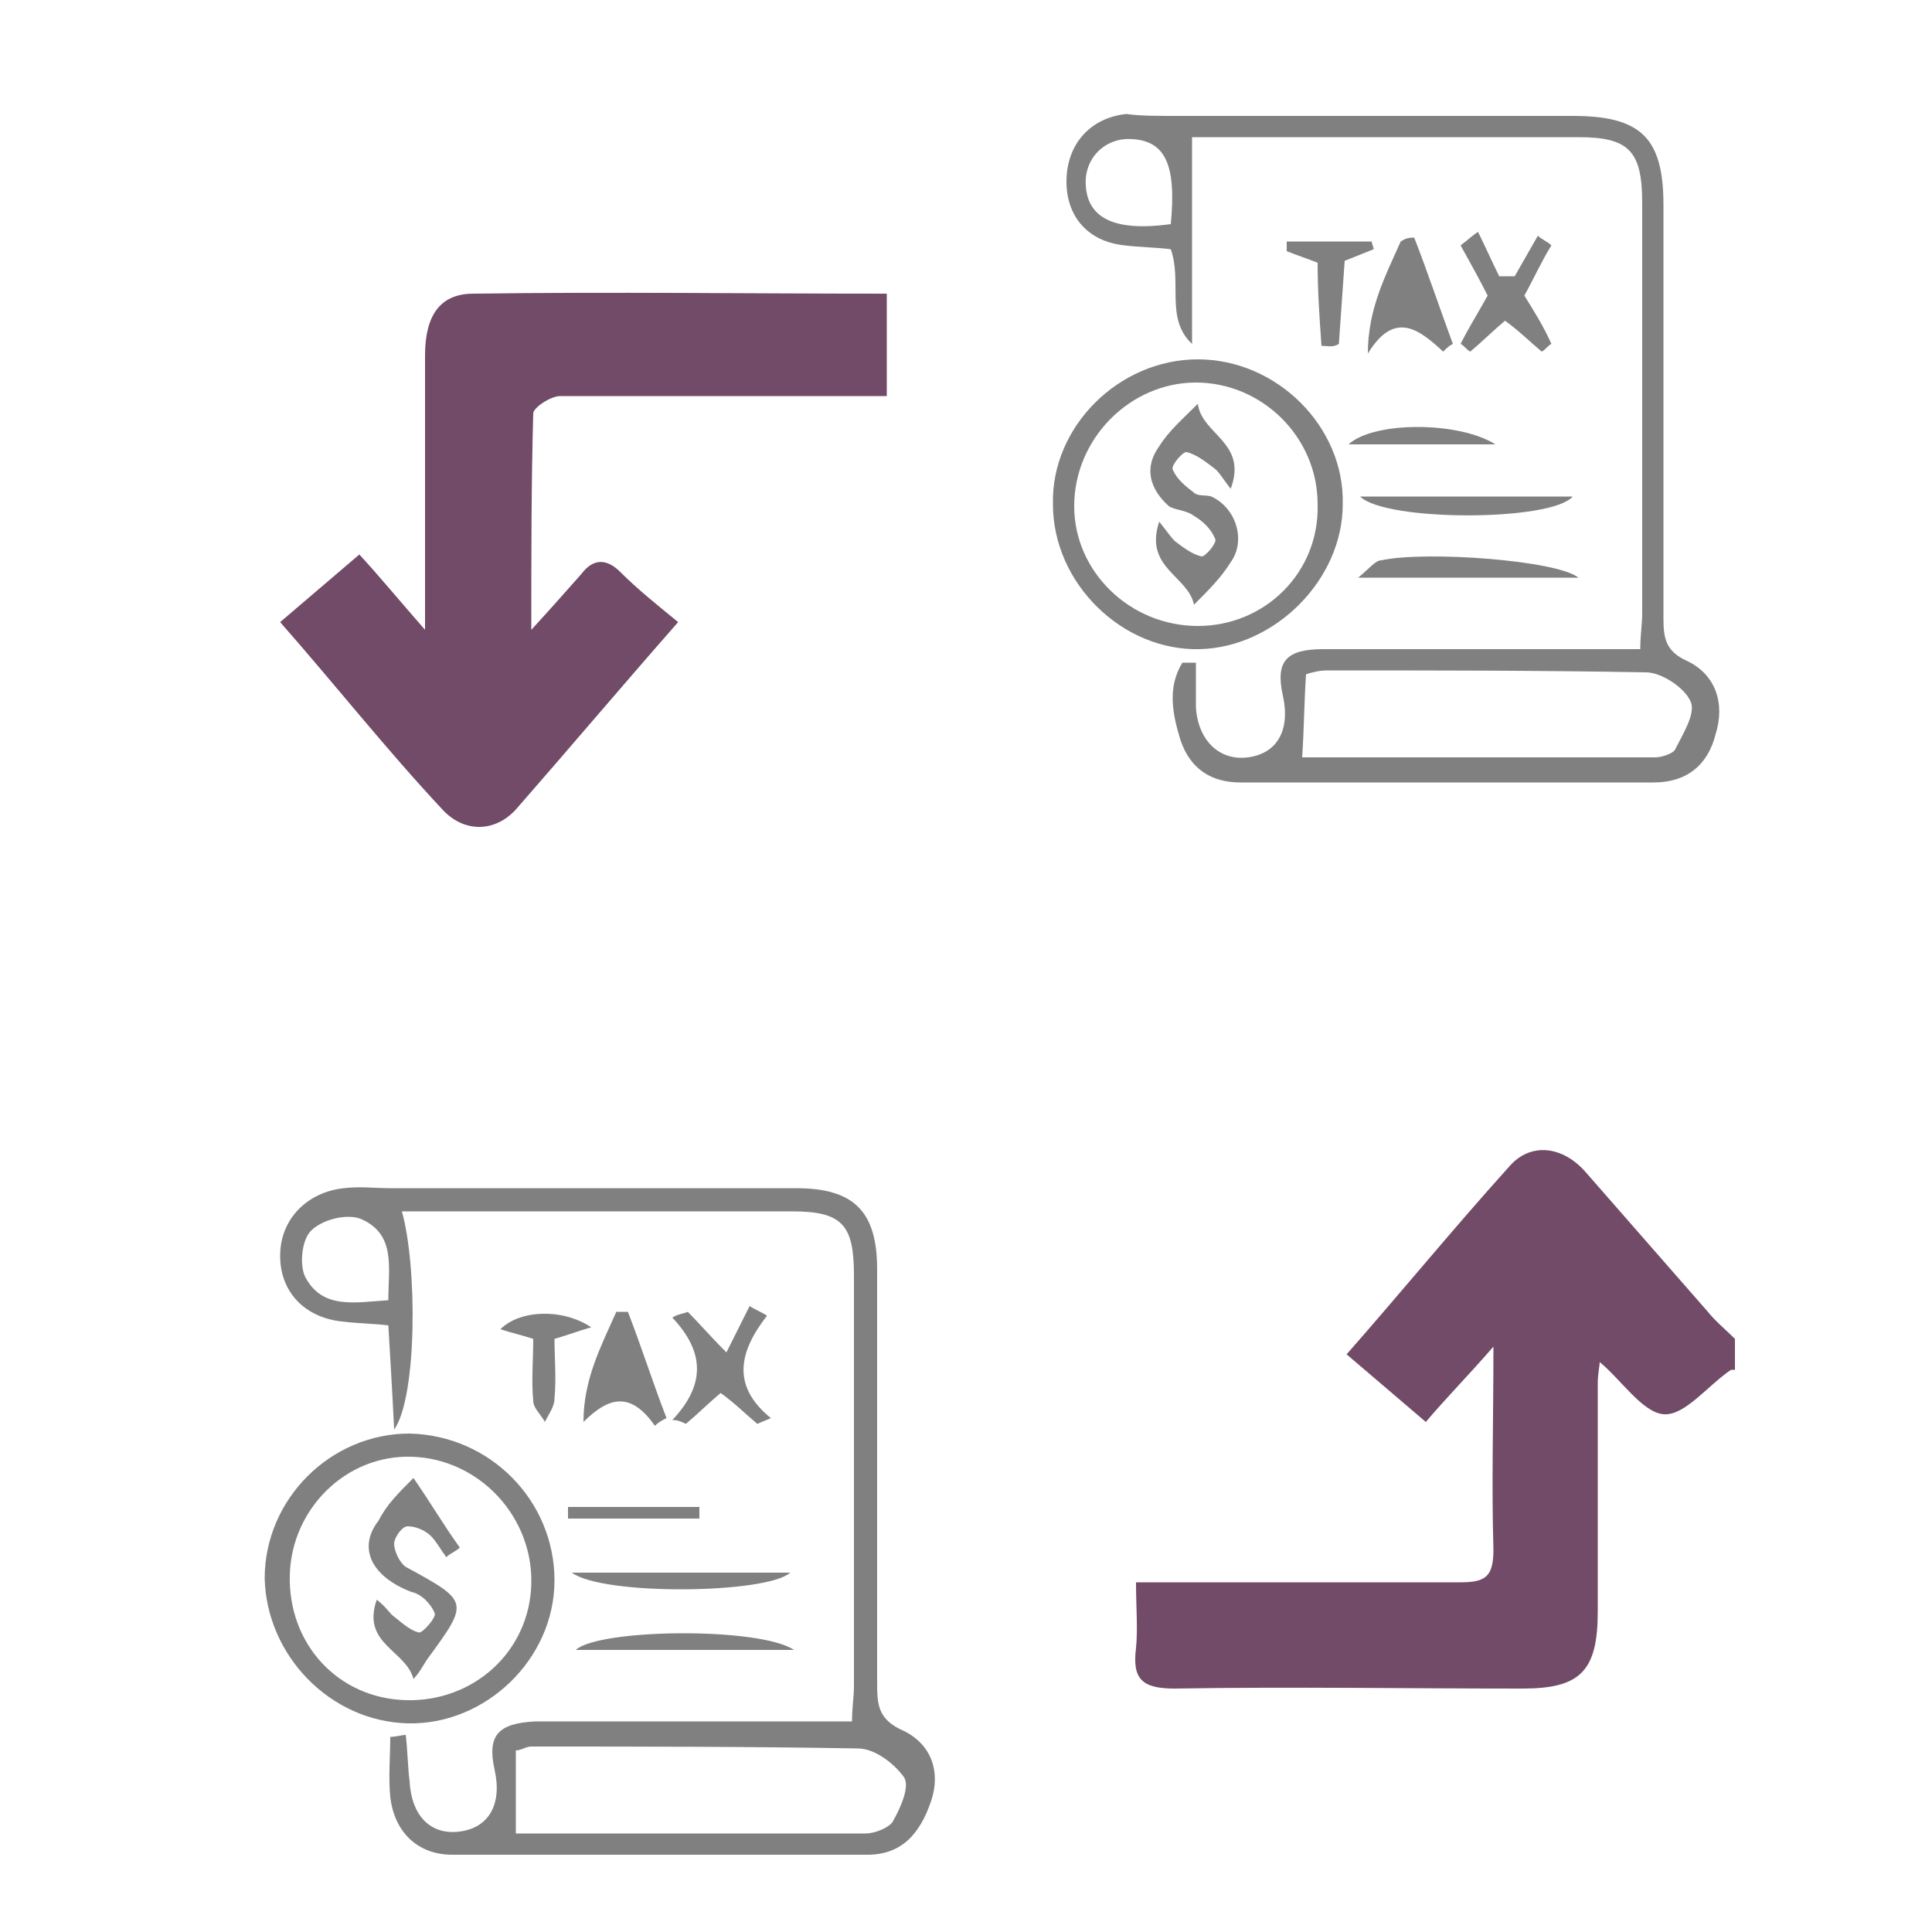 <?xml version="1.0" encoding="utf-8"?>
<!-- Generator: Adobe Illustrator 27.9.0, SVG Export Plug-In . SVG Version: 6.00 Build 0)  -->
<svg version="1.1" id="Layer_1" xmlns="http://www.w3.org/2000/svg" xmlns:xlink="http://www.w3.org/1999/xlink" x="0px" y="0px"
	 viewBox="0 0 100 100" style="enable-background:new 0 0 100 100;" xml:space="preserve">
<style type="text/css">
	.st0{fill:#714B67;}
	.st1{fill:#808080;}
</style>
<g>
	<path class="st0" d="M89.8,70.9c-0.1,0-0.1,0-0.2,0c-1.2,0.8-2.4,2.4-3.5,2.3c-1.1-0.1-2.2-1.8-3.3-2.7c0,0.2-0.1,0.6-0.1,1.1
		c0,3.9,0,7.9,0,11.8c0,3.1-0.9,4-3.9,4c-6,0-12-0.1-18,0c-1.7,0-2.2-0.5-2-2.1c0.1-1,0-2.1,0-3.4c0.8,0,1.4,0,2.1,0
		c4.9,0,9.8,0,14.7,0c1.3,0,1.7-0.3,1.7-1.7c-0.1-3.3,0-6.7,0-10.5c-1.3,1.5-2.4,2.6-3.5,3.9c-1.4-1.2-2.7-2.3-4.1-3.5
		c2.9-3.3,5.6-6.6,8.4-9.7c1.1-1.3,2.8-1.1,4,0.3c2.1,2.4,4.2,4.8,6.3,7.2c0.4,0.5,0.9,0.9,1.4,1.4C89.8,69.9,89.8,70.4,89.8,70.9z"
		/>
	<path class="st0" d="M45.9,15.2c0,1.8,0,3.5,0,5.3c-3.1,0-6.1,0-9,0c-2.6,0-5.3,0-7.9,0c-0.5,0-1.4,0.6-1.4,0.9
		c-0.1,3.6-0.1,7.2-0.1,11.2c1.1-1.2,1.8-2,2.6-2.9c0.6-0.8,1.3-0.8,2-0.1c0.9,0.9,1.9,1.7,3,2.6c-2.9,3.3-5.6,6.5-8.4,9.7
		c-1.1,1.2-2.7,1.2-3.8,0c-2.9-3.1-5.5-6.4-8.4-9.7c1.4-1.2,2.7-2.3,4.1-3.5c1.1,1.2,2,2.3,3.4,3.9c0-2.6,0-4.7,0-6.8
		c0-2.5,0-4.9,0-7.4c0-2.1,0.8-3.2,2.5-3.2C31.7,15.1,38.7,15.2,45.9,15.2z"/>
	<path class="st1" d="M61.9,34.3c0,0.8,0,1.6,0,2.3c0.1,1.7,1.2,2.8,2.7,2.6c1.5-0.2,2.2-1.4,1.8-3.2c-0.4-1.8,0.2-2.4,2.1-2.4
		c5.4,0,10.8,0,16.4,0c0-0.7,0.1-1.3,0.1-1.9c0-7.1,0-14.1,0-21.2c0-2.7-0.7-3.4-3.3-3.4c-6.7,0-13.4,0-20,0c0,3.6,0,7.2,0,10.7
		c-1.4-1.3-0.5-3.2-1.1-4.9c-0.8-0.1-1.6-0.1-2.4-0.2c-1.9-0.2-3-1.5-3-3.3c0-1.9,1.2-3.3,3.1-3.5C59,6,59.9,6,60.8,6
		c6.9,0,13.7,0,20.6,0c3.5,0,4.7,1.1,4.7,4.6c0,7.1,0,14.2,0,21.4c0,1,0.1,1.7,1.2,2.2c1.5,0.7,2,2.2,1.5,3.8
		c-0.4,1.6-1.5,2.5-3.2,2.5c-7.1,0-14.2,0-21.4,0c-1.5,0-2.6-0.7-3.1-2.2c-0.4-1.3-0.7-2.7,0.1-4C61.4,34.3,61.6,34.3,61.9,34.3z
		 M67.4,39.2c6,0,12.2,0,18.3,0c0.3,0,0.9-0.2,1-0.4c0.4-0.8,1.1-1.9,0.8-2.5c-0.3-0.7-1.5-1.5-2.3-1.5c-5.5-0.1-11-0.1-16.5-0.1
		c-0.4,0-0.8,0.1-1.1,0.2C67.5,36.4,67.5,37.7,67.4,39.2z M60.6,11.6c0.3-3.1-0.3-4.3-2-4.4c-1.4-0.1-2.5,1-2.4,2.4
		C56.3,11.3,57.7,12,60.6,11.6z"/>
	<path class="st1" d="M21,89.8c0.1,0.8,0.1,1.6,0.2,2.4c0.1,1.8,1.1,2.8,2.6,2.6c1.5-0.2,2.2-1.4,1.8-3.2c-0.4-1.8,0.2-2.4,2.1-2.5
		c5.4,0,10.8,0,16.4,0c0-0.7,0.1-1.3,0.1-1.8c0-7.1,0-14.2,0-21.3c0-2.6-0.6-3.3-3.2-3.3c-6.7,0-13.5,0-20.2,0
		c0.8,2.8,0.8,9.6-0.4,11.3c-0.1-2.1-0.2-3.7-0.3-5.4c-0.9-0.1-1.6-0.1-2.4-0.2c-1.9-0.2-3.2-1.5-3.2-3.4c0-1.9,1.4-3.3,3.3-3.5
		c0.8-0.1,1.6,0,2.4,0c7,0,14,0,21,0c3,0,4.2,1.2,4.2,4.2c0,7.1,0,14.2,0,21.3c0,1.2,0,2,1.4,2.6c1.4,0.7,1.9,2.1,1.4,3.6
		C47.6,95,46.6,96,44.9,96c-7.2,0-14.4,0-21.5,0c-1.8,0-3-1.2-3.2-3c-0.1-1,0-2.1,0-3.1C20.5,89.9,20.8,89.8,21,89.8z M26.7,94.9
		c6,0,12,0,18.1,0c0.5,0,1.2-0.3,1.4-0.6c0.4-0.7,0.9-1.8,0.6-2.3c-0.5-0.7-1.5-1.5-2.4-1.5c-5.6-0.1-11.3-0.1-16.9-0.1
		c-0.3,0-0.5,0.2-0.8,0.2C26.7,92,26.7,93.3,26.7,94.9z M20.1,67.3c0-1.7,0.4-3.4-1.4-4.2c-0.7-0.3-2,0-2.6,0.6
		c-0.5,0.5-0.6,1.8-0.3,2.4C16.7,67.8,18.4,67.4,20.1,67.3z"/>
	<path class="st1" d="M62,18.6c4.1,0,7.6,3.5,7.5,7.5c0,3.9-3.5,7.4-7.4,7.5c-4,0.1-7.6-3.4-7.6-7.5C54.4,22.1,57.9,18.6,62,18.6z
		 M62,32.4c3.5,0,6.3-2.8,6.2-6.3c0-3.5-2.9-6.3-6.3-6.3c-3.4,0-6.3,2.9-6.3,6.4C55.6,29.6,58.5,32.4,62,32.4z"/>
	<path class="st1" d="M28.7,81.8c0,4.1-3.6,7.5-7.6,7.4c-4-0.1-7.3-3.5-7.4-7.5c0-4.1,3.4-7.5,7.5-7.5
		C25.4,74.3,28.7,77.7,28.7,81.8z M15,81.5c-0.1,3.6,2.5,6.4,6,6.5c3.5,0.1,6.4-2.5,6.5-6c0.1-3.5-2.7-6.5-6.2-6.6
		C17.9,75.3,15.1,78.1,15,81.5z"/>
	<path class="st1" d="M33.9,73.8c-1.2-1.7-2.3-1.6-3.7-0.2c0-2.2,0.9-3.9,1.7-5.7c0.2,0,0.4,0,0.6,0c0.7,1.8,1.3,3.7,2,5.5
		C34.3,73.5,34.1,73.6,33.9,73.8z"/>
	<path class="st1" d="M73.2,12.3c0.7,1.8,1.3,3.6,2,5.5c-0.2,0.1-0.3,0.2-0.5,0.4c-1.2-1.1-2.5-2.2-3.9,0.1c0-2.3,0.9-4,1.7-5.8
		C72.8,12.3,73,12.3,73.2,12.3z"/>
	<path class="st1" d="M35.6,67.9c0.6,0.6,1.1,1.2,2,2.1c0.4-0.8,0.8-1.6,1.2-2.4c0.3,0.2,0.6,0.3,0.9,0.5c-1.4,1.8-1.9,3.6,0.2,5.3
		c-0.2,0.1-0.5,0.2-0.7,0.3c-0.6-0.5-1.2-1.1-1.9-1.6c-0.6,0.5-1.2,1.1-1.8,1.6c-0.2-0.1-0.4-0.2-0.7-0.2c1.7-1.8,1.7-3.5,0-5.3
		C35.1,68,35.4,68,35.6,67.9z"/>
	<path class="st1" d="M76.5,12c0.4,0.8,0.7,1.5,1.1,2.3c0.3,0,0.5,0,0.8,0c0.4-0.7,0.8-1.4,1.2-2.1c0.2,0.2,0.5,0.3,0.7,0.5
		c-0.5,0.8-0.9,1.7-1.4,2.6c0.5,0.8,1,1.6,1.4,2.5c-0.2,0.1-0.3,0.3-0.5,0.4c-0.6-0.5-1.2-1.1-1.9-1.6c-0.6,0.5-1.2,1.1-1.8,1.6
		c-0.2-0.1-0.3-0.3-0.5-0.4c0.4-0.8,0.9-1.6,1.4-2.5c-0.4-0.8-0.9-1.7-1.4-2.6C76,12.4,76.2,12.2,76.5,12z"/>
	<path class="st1" d="M81.4,25.7c-1.1,1.3-9.7,1.3-11,0C74.2,25.7,77.7,25.7,81.4,25.7z"/>
	<path class="st1" d="M40.9,81.4c-1.2,1.1-9.7,1.2-11.3,0C33.5,81.4,37,81.4,40.9,81.4z"/>
	<path class="st1" d="M29.8,85.4c1.2-1.1,9.5-1.2,11.3,0C37.1,85.4,33.6,85.4,29.8,85.4z"/>
	<path class="st1" d="M81.7,29.9c-3.9,0-7.4,0-11.4,0c0.6-0.5,0.9-0.9,1.2-0.9C73.8,28.5,80.6,29,81.7,29.9z"/>
	<path class="st1" d="M68.4,17.9c-0.1-1.4-0.2-2.8-0.2-4.3c-0.5-0.2-1.1-0.4-1.6-0.6c0-0.2,0-0.3,0-0.5c1.5,0,2.9,0,4.4,0
		c0,0.1,0.1,0.3,0.1,0.4c-0.5,0.2-1,0.4-1.5,0.6c-0.1,1.4-0.2,2.9-0.3,4.3C69,18,68.7,17.9,68.4,17.9z"/>
	<path class="st1" d="M28.7,69.3c0,1,0.1,2,0,3.1c0,0.4-0.3,0.8-0.5,1.2c-0.2-0.4-0.6-0.7-0.6-1.1c-0.1-1,0-2.1,0-3.2
		c-0.6-0.2-1.1-0.3-1.7-0.5c1-1,3.2-1.1,4.7-0.1C29.9,68.9,29.4,69.1,28.7,69.3z"/>
	<path class="st1" d="M77.4,23c-2.8,0-5,0-7.6,0C71.1,21.8,75.5,21.8,77.4,23z"/>
	<path class="st1" d="M29.4,78c2.3,0,4.5,0,6.8,0c0,0.2,0,0.4,0,0.6c-2.3,0-4.5,0-6.8,0C29.4,78.3,29.4,78.2,29.4,78z"/>
	<path class="st1" d="M61.8,31.3c-0.3-1.5-2.6-1.9-1.8-4.3c0.4,0.5,0.6,0.8,0.8,1c0.4,0.3,0.9,0.7,1.4,0.8c0.2,0,0.8-0.7,0.7-0.9
		c-0.2-0.5-0.6-0.9-1.1-1.2c-0.4-0.3-1-0.3-1.3-0.5c-1-0.9-1.3-2-0.5-3.1c0.5-0.8,1.2-1.4,2-2.2c0.2,1.6,2.6,2,1.7,4.4
		c-0.4-0.5-0.6-0.9-0.9-1.1c-0.4-0.3-0.9-0.7-1.4-0.8c-0.2,0-0.8,0.7-0.7,0.9c0.2,0.5,0.7,0.9,1.1,1.2c0.2,0.2,0.6,0.1,0.9,0.2
		c1.3,0.6,1.8,2.3,1,3.4C63.2,29.9,62.6,30.5,61.8,31.3z"/>
	<path class="st1" d="M21.4,76.5c0.9,1.3,1.6,2.5,2.4,3.6c-0.2,0.2-0.5,0.3-0.7,0.5c-0.3-0.4-0.5-0.8-0.8-1.1
		c-0.3-0.3-0.8-0.5-1.2-0.5c-0.3,0-0.7,0.6-0.7,0.9c0,0.4,0.3,1,0.6,1.2c3.3,1.8,3.3,1.8,1.1,4.8c-0.2,0.3-0.4,0.7-0.7,1
		c-0.4-1.5-2.7-1.8-1.9-4.1c0.4,0.3,0.6,0.6,0.8,0.8c0.4,0.3,0.9,0.8,1.4,0.9c0.2,0,0.9-0.8,0.8-1c-0.2-0.5-0.7-1-1.2-1.1
		c-2.1-0.8-2.8-2.3-1.7-3.7C20,77.9,20.6,77.3,21.4,76.5z"/>
</g>
<g>
	<path class="st0" d="M-75.1,92.4c-1.2,0.9-2.4,1.8-3.8,2.8c-1-1.1-2.1-2.3-3.3-3.6c-0.1,0.7-0.2,1.1-0.2,1.6c0,4.1,0,8.2,0,12.3
		c0,3-0.9,3.9-3.8,3.9c-6.4,0-12.9,0-19.3,0c-1.1,0-1.6-0.4-1.5-1.5c0.1-1.3,0-2.6,0-4.1c4.9,0,9.7,0,14.4,0c4.7,0,4.7,0,4.7-4.6
		c0-2.3,0-4.7,0-7c0-0.1,0-0.2-0.1-0.7c-1.2,1.3-2.3,2.5-3.5,3.8c-1.4-1.2-2.7-2.3-4.2-3.5c1.4-1.7,2.7-3.2,4.1-4.8
		c1.3-1.5,2.6-3,3.8-4.4c1.9-2.2,3.4-2.2,5.3-0.1c2.5,2.8,5,5.7,7.5,8.5C-75.1,91.4-75.1,91.9-75.1,92.4z"/>
	<path class="st1" d="M-93.3,24c1.5,0.8,3.2,1.3,4.4,2.4c2.1,1.9,2.3,5.2,0.8,7.7c-1.5,2.5-4.3,3.6-7.2,2.9c-2.8-0.7-4.7-3.2-4.8-6
		c-0.1-2.9,1.6-5.4,4.4-6.4c0.5-0.2,0.9-0.3,1.3-0.5C-94.1,24-93.7,24-93.3,24z"/>
	<path class="st1" d="M-75.1,54c-1.9,1.6-4.2,0.7-6.4,0.9c-0.2-5.1,0.8-10.2-3.2-14.1c2.9-2.3,6.7-1.8,9.6,1.3
		C-75.1,46.2-75.1,50.1-75.1,54z"/>
	<path class="st1" d="M-112.7,102.5c1.6,0.6,2.7,1.4,2.7,3.3c-0.1,2.3,0.6,4.9-2.7,5.7c0,1.5,0.1,2.8,0,4.1
		c-0.2,2.4-1.4,3.5-3.8,3.5c-10.6,0-21.1,0-31.7,0c-2.4,0-3.6-1.1-3.8-3.5c-0.1-0.7-0.1-1.4,0-2.1c0.1-1.2,0-2.2-1.4-2.7
		c-0.6-0.2-1.1-1.1-1.2-1.8c-0.2-1.3-0.2-2.7,0-4c0.1-0.6,0.5-1.6,0.9-1.7c1.9-0.5,1.6-2,1.6-3.3c0-3.3,0-6.6,0-9.9
		c0-0.7-0.4-1.6-0.9-2.1c-1.7-1.6-2.1-3.6-1.4-5.6c2.6-8.3,2.5-7.5,9.5-7.5c9.4,0,18.9,0,28.3,0c2.4,0,3.8,1,4.6,3.1
		c0.5,1.4,1,2.7,1.5,4.1c0.8,2.3,0.4,4.3-1.6,6c-0.4,0.3-0.6,0.9-0.6,1.4C-112.7,93.8-112.7,98-112.7,102.5z M-115.7,102.7
		c0-4.3,0-8.2,0-12.2c0-1.9-2-3.1-3.7-2.3c-1.7,0.8-3.2,0.8-4.9,0c-0.6-0.3-1.5-0.3-2.1,0c-1.5,0.7-3,0.7-4.6,0.2
		c-0.8-0.3-2-0.3-2.7,0c-2.1,0.9-3.8-0.6-5.6-0.5c-1.8,0.1-3.6,1.3-5.6,0.4c-2.4-1.1-4.1,0.1-4.1,2.7c0,3.2,0,6.5,0,9.7
		c0,0.6,0.1,1.2,0.1,1.9c2.7,0,5.3,0,7.8,0c0.4,0,0.9-0.2,1.1-0.5c1.5-1.6,2.9-3.3,4.5-5.1c-1.4-2.7-1.3-4.4,0.6-5.9
		c1.6-1.3,3.7-1.4,5.2-0.1c0.7,0.6,1.4,1.5,1.5,2.3c0.1,1.4-0.4,2.8-0.6,3.9c1.4,1.5,2.7,3,4.1,4.5c0.3,0.4,0.9,0.8,1.3,0.8
		C-121,102.8-118.5,102.7-115.7,102.7z M-132.4,77.8c-4,0-8.1,0-12.1,0c-5.3,0-5.3,0-6.8,5.1c0,0.1-0.1,0.1,0,0.2
		c0.1,0.8,0,1.9,0.5,2.4c0.5,0.4,1.7,0.4,2.4,0.1c1.5-0.7,2.8-0.7,4.4-0.1c0.8,0.3,2,0.3,2.8,0c1.5-0.6,2.7-0.5,4.2,0
		c0.8,0.3,2,0.3,2.8,0c1.5-0.6,2.7-0.6,4.2,0.1c0.8,0.3,1.9,0.4,2.6,0c1.6-0.7,3-0.7,4.5,0.1c0.6,0.3,1.6,0.4,2.1,0.1
		c1.7-0.9,3.3-0.9,5.1,0c0.5,0.3,1.7,0.2,2-0.2c0.5-0.5,0.7-1.5,0.6-2.2c-0.2-1.2-0.9-2.2-1.1-3.4c-0.4-1.8-1.5-2.2-3.2-2.2
		C-122.5,77.8-127.5,77.8-132.4,77.8z M-149.1,111.2c0,1,0,1.6,0,2.2c0,3.1,0.2,3.2,3.2,3.2c8.8,0,17.6,0,26.3,0
		c3.9,0,3.9,0,3.8-3.8c0-0.2,0.1-0.5,0-0.6c-0.4-0.4-0.8-1.1-1.3-1.1c-9.9,0-19.8,0-29.7,0C-147.4,111.2-148.1,111.2-149.1,111.2z
		 M-151.7,108.2c13,0,25.8,0,38.6,0c0-0.9,0-1.6,0-2.4c-12.9,0-25.8,0-38.6,0C-151.7,106.6-151.7,107.3-151.7,108.2z M-136.8,102.6
		c3,0,5.9,0,8.8,0C-130,99.2-134.4,99.2-136.8,102.6z M-130.4,94.4c-0.9-0.6-1.5-1.3-1.9-1.2c-0.4,0-1.1,0.8-1.1,1.3
		c-0.1,0.3,0.7,1.1,1.1,1.1C-131.9,95.6-131.4,95-130.4,94.4z"/>
	<path class="st0" d="M-120.3,35.1c0,1.7,0,3.4,0,5.3c-1.3,0-2.6,0-3.8,0c-4.5,0-9,0-13.5,0c-1.3,0-1.8,0.4-1.7,1.7
		c0.1,3.5,0,6.9,0,10.8c1.1-1.2,1.8-2.2,2.7-2.9c0.4-0.3,1.4-0.5,1.9-0.3c1.2,0.7,2.1,1.7,3.3,2.8c-3,3.5-5.8,6.9-8.8,10.1
		c-1.1,1.2-2.7,1.1-3.8-0.1c-2.9-3.2-5.7-6.5-8.7-10c1.5-1.3,2.8-2.4,4.2-3.6c1.1,1.2,2.1,2.4,3.5,4c0-2.4,0-4.4,0-6.3
		c0-2.8,0-5.7,0-8.5c0-2.1,1-3.2,3-3.2c7-0.1,13.9,0,20.9,0C-120.8,34.9-120.6,35-120.3,35.1z"/>
	<path class="st1" d="M-93.9,57.4c-2.1,0-4.2,0-6.3,0c-2.7,0-3.6-0.9-3.5-3.5c0-2.1-0.1-4.3,0.1-6.4c0.4-3.9,3-6.6,6.7-7.5
		c6.1-1.5,11.5,0.9,12.7,6.3c0.7,3,0.4,6.3,0.2,9.4c0,0.5-1.3,1.4-2,1.5c-2.6,0.2-5.3,0.1-7.9,0.1C-93.9,57.2-93.9,57.3-93.9,57.4z"
		/>
	<path class="st1" d="M-102.5,40.7c-4.1,4.2-3.3,9.2-3.3,14c-0.4,0.1-0.6,0.2-0.8,0.2c-6.4,0.2-6-0.1-6-5.4c0-1.3,0.1-2.7,0-4
		c-0.1-2.4,0.5-4.4,2.8-5.4C-107.6,39.1-105.2,39.2-102.5,40.7z"/>
	<path class="st1" d="M-76.6,33.1c0,2.3-1.9,4.1-4.1,4.1c-2.1,0-4.1-2-4.1-4.1c0-2.3,1.9-4.2,4.3-4.1C-78.3,29-76.6,30.9-76.6,33.1z
		"/>
	<path class="st1" d="M-110.8,33c0-2.3,1.8-4.1,4.1-4.1c2.3,0,4.1,1.8,4.1,4.1c0,2.3-2,4.3-4.2,4.2C-109.1,37.1-110.8,35.3-110.8,33
		z"/>
</g>
</svg>
